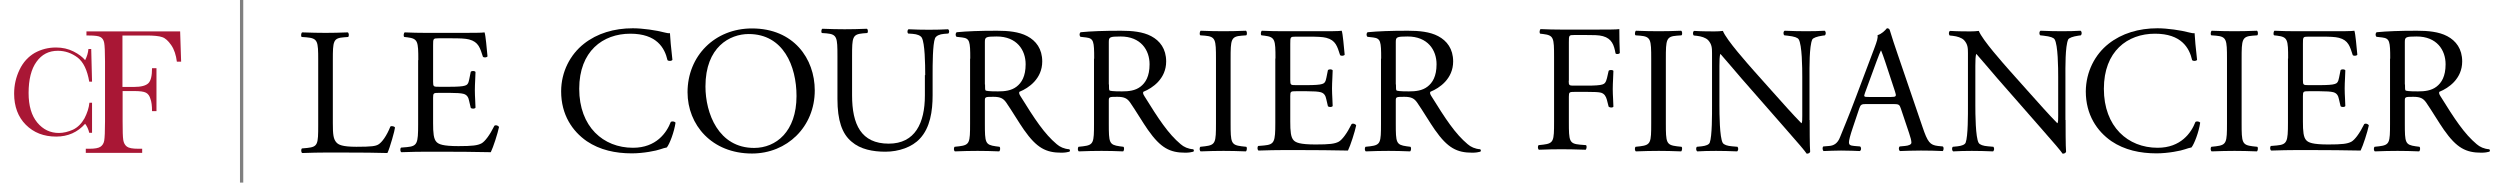 <svg xmlns="http://www.w3.org/2000/svg" viewBox="0 0 1521 111.1"><style type="text/css">.st0{fill:#FFFFFF;} .st1{fill:#A91735;} .st2{fill:#EEEEEE;} .st3{fill:none;stroke:#808080;stroke-width:2;stroke-miterlimit:10;} .st4{fill:none;stroke:#FFFFFF;stroke-width:2;stroke-miterlimit:10;}</style><path d="M193.6 36.6c0-11.6-.2-13.3-7.2-13.9l-2.8-.2c-.7-.4-.4-2.4.2-2.8 6.2.2 9.9.3 14.3.3 4.3 0 8-.1 13.5-.3.7.3.9 2.3.2 2.8l-2.6.2c-6.5.5-6.7 2.3-6.7 13.9v38.3c0 6.9.3 9.8 2.3 11.9 1.2 1.2 3.3 2.5 12 2.5 9.4 0 11.7-.4 13.4-1.4 2.2-1.3 5.1-5.3 7.3-10.9.7-.6 2.8-.1 2.8.7 0 1.2-3.1 12.4-4.6 15.4-5.6-.2-16.1-.3-27.4-.3h-10.1c-4.6 0-8.1.1-14.3.3-.7-.3-.9-2.1-.2-2.8l3.3-.3c6.4-.7 6.6-2.2 6.6-13.8v-39.6z"></path><path d="M254.5 36.6c0-11.4-.2-13.1-6.7-13.9l-1.8-.2c-.7-.4-.4-2.4.2-2.8 4.7.2 8.5.3 13 .3h20.7c7 0 13.5 0 14.9-.3.7 1.9 1.3 9.8 1.8 14.6-.4.7-2.2.9-2.8.2-1.7-5.2-2.6-9-8.4-10.5-2.3-.6-5.8-.7-10.7-.7h-7.9c-3.3 0-3.3.2-3.3 4.4v22c0 3.1.3 3.1 3.6 3.1h6.4c4.6 0 8-.2 9.4-.7 1.3-.4 2.1-1.1 2.6-3.9l.9-4.5c.6-.7 2.4-.7 2.9.1 0 2.6-.4 6.9-.4 11.1 0 4 .4 8.1.4 10.6-.4.8-2.3.8-2.9.1l-1-4.3c-.4-2-1.2-3.6-3.4-4.2-1.5-.4-4.2-.6-8.5-.6h-6.4c-3.3 0-3.6.1-3.6 3v15.5c0 5.8.3 9.6 2.1 11.4 1.3 1.3 3.6 2.5 13.3 2.5 8.5 0 11.7-.4 14.1-1.7 2-1.1 5-5 7.8-10.7.8-.6 2.3-.2 2.8.8-.8 3.9-3.5 12.3-5 15.3-9.9-.2-19.7-.3-29.5-.3h-9.9c-4.7 0-8.5.1-15 .3-.7-.3-.9-2.1-.2-2.8l3.6-.3c6.3-.6 6.8-2.2 6.8-13.8v-39.1z"></path><path d="M355.3 26.6c8-6.3 18.3-9.4 29.7-9.4 5.9 0 14.3 1.2 19.5 2.6 1.3.3 2.1.5 3.1.4.1 2.5.7 9.5 1.5 16.2-.5.8-2.2.9-3 .2-1.7-7.5-6.6-16.1-22.6-16.1-16.8 0-31.1 10.7-31.1 33.5 0 23.1 14.6 35.9 32.7 35.9 14.2 0 20.5-9.2 23-15.7.8-.6 2.4-.3 2.9.4-.8 5.7-3.6 13-5.3 15.1-1.3.2-2.6.7-3.9 1.1-2.4.9-10.3 2.5-17.4 2.5-9.9 0-19.4-2-27.4-7.4-8.8-6.1-15.6-16.1-15.6-30.3 0-12 5.6-22.5 13.9-29z"></path><path d="M418.3 56.1c0-22 16.5-38.8 39.2-38.8 25.4 0 38.2 18.4 38.2 37.7 0 22.2-16.9 38.4-38.2 38.4-24.5 0-39.2-17.5-39.2-37.3zm66.3 2.3c0-18.2-8-37.7-29.1-37.7-11.4 0-26.3 7.8-26.3 31.9 0 16.3 7.9 37.4 29.6 37.4 13.3 0 25.8-9.9 25.8-31.6z"></path><path d="M562.9 45.7c0-6.8-.2-19.5-2.1-22.8-.8-1.3-2.8-2.1-5.5-2.3l-2.8-.2c-.7-.8-.4-2.2.2-2.6 4.2.2 8.3.3 12.5.3 4.6 0 7.6-.1 11.6-.3.9.6.8 2 .2 2.6l-2.6.2c-2.8.2-4.8 1.2-5.5 2.6-1.5 3.6-1.5 16.3-1.5 22.4v12.4c0 9.6-1.5 19.7-7.7 26.3-4.7 5.2-12.9 8-21 8-7.6 0-15.2-1.4-20.6-6.1-5.8-4.8-8.6-12.9-8.6-26v-26c0-11.4-.2-13.3-6.6-13.9l-2.8-.2c-.7-.4-.4-2.3.2-2.6 5.5.2 9.2.3 13.6.3 4.5 0 8.1-.1 13.5-.3.7.3.9 2.2.2 2.6l-2.6.2c-6.4.6-6.6 2.4-6.6 13.9v23.8c0 17.7 5.5 29.4 22.3 29.4 16 0 22-12.5 22-29.3v-12.4z"></path><path d="M590.3 35.7c0-10.5-.3-12.3-4.8-12.9l-3.5-.4c-.8-.6-.8-2.3.1-2.8 6.2-.6 13.8-.9 24.5-.9 6.8 0 13.3.6 18.4 3.3 5.3 2.8 9.1 7.7 9.1 15.4 0 10.5-8.3 16.2-13.8 18.4-.6.7 0 1.8.5 2.6 8.8 14.2 14.6 23 22.1 29.3 1.9 1.7 4.6 2.9 7.6 3.1.5.2.7 1.1.1 1.5-1 .3-2.8.6-4.8.6-9.4 0-15-2.8-22.8-13.9-2.9-4.1-7.4-11.7-10.8-16.6-1.7-2.4-3.4-3.5-7.8-3.5-5 0-5.2.1-5.2 2.4v13.9c0 11.6.2 12.9 6.6 13.8l2.3.3c.7.6.4 2.4-.2 2.8-5-.2-8.7-.3-13.1-.3-4.6 0-8.6.1-13.8.3-.7-.3-.9-2-.2-2.8l2.8-.3c6.4-.8 6.6-2.2 6.6-13.8v-39.5zm9 15.7c0 2 0 3.2.3 3.6.3.3 2 .6 7.6.6 4 0 8.1-.4 11.3-2.9 3-2.3 5.5-6.2 5.5-13.6 0-8.7-5.4-16.9-17.6-16.9-6.8 0-7.2.4-7.2 3.5v25.7z"></path><path d="M665.7 35.7c0-10.5-.3-12.3-4.8-12.9l-3.5-.4c-.8-.6-.8-2.3.1-2.8 6.2-.6 13.8-.9 24.5-.9 6.8 0 13.3.6 18.4 3.3 5.3 2.8 9.1 7.7 9.1 15.4 0 10.5-8.3 16.2-13.8 18.4-.6.7 0 1.8.5 2.6 8.8 14.2 14.6 23 22.1 29.3 1.9 1.7 4.6 2.9 7.6 3.1.5.2.7 1.1.1 1.5-1 .3-2.8.6-4.8.6-9.4 0-15-2.8-22.8-13.9-2.9-4.1-7.4-11.7-10.8-16.6-1.7-2.4-3.4-3.5-7.8-3.5-5 0-5.2.1-5.2 2.4v13.9c0 11.6.2 12.9 6.6 13.8l2.3.3c.7.6.4 2.4-.2 2.8-5-.2-8.7-.3-13.1-.3-4.6 0-8.6.1-13.8.3-.7-.3-.9-2-.2-2.8l2.8-.3c6.4-.8 6.6-2.2 6.6-13.8v-39.5zm9 15.7c0 2 0 3.2.3 3.6.3.3 2 .6 7.6.6 4 0 8.1-.4 11.3-2.9 3-2.3 5.5-6.2 5.5-13.6 0-8.7-5.4-16.9-17.6-16.9-6.8 0-7.2.4-7.2 3.5v25.7z"></path><path d="M739.8 35.8c0-11.7-.2-13.5-6.7-14.1l-2.8-.2c-.7-.4-.4-2.4.2-2.8 5.5.2 9.2.3 13.9.3 4.4 0 8.1-.1 13.6-.3.7.3.9 2.3.2 2.8l-2.8.2c-6.5.5-6.7 2.4-6.7 14.1v39.2c0 11.7.2 13.2 6.7 14l2.8.3c.7.4.4 2.4-.2 2.8-5.5-.2-9.2-.3-13.6-.3-4.6 0-8.4.1-13.9.3-.7-.3-.9-2.1-.2-2.8l2.8-.3c6.5-.8 6.7-2.3 6.7-14v-39.2z"></path><path d="M776 35.6c0-11.4-.2-13.1-6.7-13.9l-1.8-.2c-.7-.4-.4-2.4.2-2.8 4.7.2 8.5.3 13 .3h20.7c7 0 13.5 0 14.9-.3.7 1.9 1.3 9.8 1.8 14.6-.4.7-2.2.9-2.8.2-1.7-5.2-2.6-9-8.4-10.5-2.3-.6-5.8-.7-10.7-.7h-7.9c-3.3 0-3.3.2-3.3 4.4v22c0 3.1.3 3.1 3.6 3.1h6.4c4.6 0 8-.2 9.4-.7 1.3-.4 2.1-1.1 2.6-3.9l.9-4.5c.6-.7 2.4-.7 2.9.1 0 2.6-.4 6.9-.4 11.1 0 4 .4 8.1.4 10.6-.4.8-2.3.8-2.9.1l-1-4.3c-.4-2-1.2-3.6-3.4-4.2-1.5-.4-4.2-.6-8.5-.6h-6.4c-3.3 0-3.6.1-3.6 3v15.5c0 5.8.3 9.6 2.1 11.4 1.3 1.3 3.6 2.5 13.3 2.5 8.5 0 11.7-.4 14.1-1.7 2-1.1 5-5 7.8-10.7.8-.6 2.3-.2 2.8.8-.8 3.9-3.5 12.3-5 15.3-9.9-.2-19.7-.3-29.5-.3h-9.9c-4.7 0-8.5.1-15 .3-.7-.3-.9-2.1-.2-2.8l3.6-.3c6.3-.6 6.8-2.2 6.8-13.8v-39.1z"></path><path d="M840.3 35.7c0-10.5-.3-12.3-4.8-12.9l-3.5-.4c-.8-.6-.8-2.3.1-2.8 6.2-.6 13.8-.9 24.5-.9 6.8 0 13.3.6 18.4 3.3 5.3 2.8 9.1 7.7 9.1 15.4 0 10.5-8.3 16.2-13.8 18.4-.6.7 0 1.8.5 2.6 8.8 14.2 14.6 23 22.1 29.3 1.9 1.7 4.6 2.9 7.6 3.1.5.2.7 1.1.1 1.5-1 .3-2.8.6-4.8.6-9.4 0-15-2.8-22.8-13.9-2.9-4.1-7.4-11.7-10.8-16.6-1.7-2.4-3.4-3.5-7.8-3.5-5 0-5.2.1-5.2 2.4v13.9c0 11.6.2 12.9 6.6 13.8l2.3.3c.7.6.4 2.4-.2 2.8-5-.2-8.7-.3-13.1-.3-4.6 0-8.6.1-13.8.3-.7-.3-.9-2-.2-2.8l2.8-.3c6.4-.8 6.6-2.2 6.6-13.8v-39.5zm9 15.7c0 2 0 3.2.3 3.6.3.3 2 .6 7.6.6 4 0 8.1-.4 11.3-2.9 3-2.3 5.5-6.2 5.5-13.6 0-8.7-5.4-16.9-17.6-16.9-6.8 0-7.2.4-7.2 3.5v25.7z"></path><path d="M954.4 49.1c0 3 .3 3 3.6 3h7.5c4.5 0 8-.2 9.4-.7 1.2-.4 2.1-1 2.8-3.9l1-4.4c.5-.7 2.4-.7 2.9 0 0 2.6-.4 7-.4 11.1 0 4 .4 8.1.4 10.7-.4.7-2.1.7-2.9 0l-1.1-4.3c-.6-2-1.4-3.5-3.5-4.2-1.5-.4-4.3-.5-8.5-.5h-7.5c-3.3 0-3.6.1-3.6 3v15.3c0 11.6.2 13.2 6.7 13.8l3.7.3c.7.4.4 2.4-.2 2.8-6.5-.2-10.2-.3-14.6-.3-4.8 0-8.6.1-13.8.3-.7-.3-.9-2.1-.2-2.8l2.8-.3c6.4-.8 6.6-2.2 6.6-13.8v-39.6c0-11.6-.2-13.1-6.6-13.9l-1.8-.2c-.7-.4-.4-2.4.2-2.8 4.6.2 8.4.3 12.8.3h20.2c7 0 13.4 0 14.9-.3 0 5.1.1 10.3.3 14.5-.3.7-1.9 1-2.6.3-.9-5-2.2-9-7.7-10.5-2.4-.7-6.1-.7-10.7-.7h-6.7c-3.3 0-3.3.2-3.3 4.4v23.4z"></path><path d="M1004.6 35.8c0-11.7-.2-13.5-6.7-14.1l-2.8-.2c-.7-.4-.4-2.4.2-2.8 5.5.2 9.2.3 13.9.3 4.4 0 8.1-.1 13.6-.3.7.3.9 2.3.2 2.8l-2.8.2c-6.5.5-6.7 2.4-6.7 14.1v39.2c0 11.7.2 13.2 6.7 14l2.8.3c.7.4.4 2.4-.2 2.8-5.5-.2-9.2-.3-13.6-.3-4.6 0-8.4.1-13.9.3-.7-.3-.9-2.1-.2-2.8l2.8-.3c6.5-.8 6.7-2.3 6.7-14v-39.2z"></path><path d="M1101 73c0 3.3 0 16.4.3 19.3-.2.7-.9 1.2-2.1 1.2-1.3-1.9-4.5-5.7-14.1-16.6l-25.5-29.1c-3-3.4-10.5-12.4-12.8-14.9h-.2c-.4 1.3-.5 3.9-.5 7.2v24c0 5.2.1 19.5 2 22.8.7 1.2 2.9 1.9 5.6 2.1l3.4.3c.7.9.5 2.2-.2 2.8-5-.2-8.8-.3-12.9-.3-4.6 0-7.6.1-11.4.3-.8-.6-.9-2.1-.2-2.8l3-.3c2.5-.3 4.3-1 4.8-2.2 1.5-4 1.4-17.4 1.4-22.7v-31.8c0-3.1-.1-5.4-2.4-7.9-1.5-1.5-4.2-2.3-6.8-2.6l-1.9-.2c-.7-.7-.7-2.3.2-2.8 4.6.3 10.5.3 12.4.3 1.8 0 3.6-.1 5.1-.3 2.2 5.6 15.2 20.1 18.8 24.2l10.7 12c7.6 8.5 13 14.6 18.2 19.9h.2c.4-.6.4-2.3.4-4.6v-23.6c0-5.2-.1-19.5-2.2-22.8-.7-1-2.4-1.7-6.8-2.2l-1.9-.2c-.8-.7-.7-2.4.2-2.8 5.1.2 8.8.3 13 .3 4.7 0 7.6-.1 11.3-.3.9.6.9 2.1.2 2.8l-1.5.2c-3.5.5-5.7 1.4-6.2 2.3-1.9 4-1.7 17.6-1.7 22.7v26.3z"></path><path d="M1156.5 66.1c-.8-2.4-1.2-2.8-4.5-2.8h-16.6c-2.8 0-3.4.3-4.2 2.6l-3.9 11.6c-1.7 5-2.4 7.9-2.4 9.1 0 1.3.5 2 3.2 2.2l3.6.3c.8.6.8 2.3-.2 2.8-2.9-.2-6.3-.2-11.4-.3-3.6 0-7.6.2-10.6.3-.7-.4-.9-2.2-.2-2.8l3.6-.3c2.6-.2 5.1-1.4 6.6-5.4 2-5.1 5.1-12.2 9.7-24.5l11.2-29.7c1.5-4 2.2-6.1 1.9-7.8 2.6-.8 4.5-2.8 5.7-4.2.7 0 1.4.2 1.7 1 1.4 4.8 3.2 9.9 4.8 14.7l15.1 44.2c3.2 9.5 4.6 11.1 9.4 11.7l3 .3c.8.6.5 2.3 0 2.8-4.5-.2-8.4-.3-13.3-.3-5.3 0-9.5.2-12.7.3-.9-.4-1-2.2-.2-2.8l3.2-.3c2.3-.2 3.9-.9 3.9-2 0-1.2-.5-3.2-1.4-5.8l-5-14.9zm-21.8-9.7c-.9 2.5-.8 2.6 2.3 2.6h13.5c3.2 0 3.4-.4 2.4-3.4l-5.9-17.9c-.9-2.6-1.9-5.6-2.5-6.9h-.2c-.3.6-1.4 3.2-2.6 6.5l-7 19.1z"></path><path d="M1256.7 73c0 3.3 0 16.4.3 19.3-.2.7-.9 1.2-2.1 1.2-1.3-1.9-4.5-5.7-14.1-16.6l-25.5-29.1c-3-3.4-10.5-12.4-12.8-14.9h-.2c-.4 1.3-.5 3.9-.5 7.2v24c0 5.2.1 19.5 2 22.8.7 1.2 2.9 1.9 5.6 2.1l3.4.3c.7.9.5 2.2-.2 2.8-5-.2-8.8-.3-12.9-.3-4.6 0-7.6.1-11.4.3-.8-.6-.9-2.1-.2-2.8l3-.3c2.5-.3 4.3-1 4.8-2.2 1.5-4 1.4-17.4 1.4-22.7v-31.8c0-3.1-.1-5.4-2.4-7.9-1.5-1.5-4.2-2.3-6.8-2.6l-1.9-.2c-.7-.7-.7-2.3.2-2.8 4.6.3 10.5.3 12.4.3 1.8 0 3.6-.1 5.1-.3 2.2 5.6 15.2 20.1 18.8 24.2l10.7 12c7.6 8.5 13 14.6 18.2 19.9h.2c.4-.6.4-2.3.4-4.6v-23.6c0-5.2-.1-19.5-2.2-22.8-.7-1-2.4-1.7-6.8-2.2l-1.9-.2c-.8-.7-.7-2.4.2-2.8 5.1.2 8.8.3 13 .3 4.7 0 7.6-.1 11.3-.3.9.6.9 2.1.2 2.8l-1.5.2c-3.5.5-5.7 1.4-6.2 2.3-1.9 4-1.7 17.6-1.7 22.7v26.3z"></path><path d="M1282.9 26.6c8-6.3 18.3-9.4 29.7-9.4 5.9 0 14.3 1.2 19.5 2.6 1.3.3 2.1.5 3.1.4.1 2.5.7 9.5 1.5 16.2-.5.8-2.2.9-3 .2-1.7-7.5-6.6-16.1-22.6-16.1-16.8 0-31.1 10.7-31.1 33.5 0 23.1 14.6 35.9 32.7 35.9 14.2 0 20.5-9.2 23-15.7.8-.6 2.4-.3 2.9.4-.8 5.7-3.6 13-5.3 15.1-1.3.2-2.6.7-3.9 1.1-2.4.9-10.3 2.5-17.4 2.5-9.9 0-19.4-2-27.4-7.4-8.8-6.1-15.6-16.1-15.6-30.3.1-12 5.6-22.5 13.9-29z"></path><path d="M1354.9 35.8c0-11.7-.2-13.5-6.7-14.1l-2.8-.2c-.7-.4-.4-2.4.2-2.8 5.5.2 9.2.3 13.9.3 4.4 0 8.1-.1 13.6-.3.7.3.9 2.3.2 2.8l-2.8.2c-6.5.5-6.7 2.4-6.7 14.1v39.2c0 11.7.2 13.2 6.7 14l2.8.3c.7.4.4 2.4-.2 2.8-5.5-.2-9.2-.3-13.6-.3-4.6 0-8.4.1-13.9.3-.7-.3-.9-2.1-.2-2.8l2.8-.3c6.5-.8 6.7-2.3 6.7-14v-39.2z"></path><path d="M1392.1 35.6c0-11.4-.2-13.1-6.7-13.9l-1.8-.2c-.7-.4-.4-2.4.2-2.8 4.7.2 8.5.3 13 .3h20.7c7 0 13.5 0 14.9-.3.7 1.9 1.3 9.8 1.8 14.6-.4.7-2.2.9-2.8.2-1.7-5.2-2.6-9-8.4-10.5-2.3-.6-5.8-.7-10.7-.7h-7.9c-3.3 0-3.3.2-3.3 4.4v22c0 3.1.3 3.1 3.6 3.1h6.4c4.6 0 8-.2 9.4-.7 1.3-.4 2.1-1.1 2.6-3.9l.9-4.5c.6-.7 2.4-.7 2.9.1 0 2.6-.4 6.9-.4 11.1 0 4 .4 8.1.4 10.6-.4.8-2.3.8-2.9.1l-1-4.3c-.4-2-1.2-3.6-3.4-4.2-1.5-.4-4.2-.6-8.5-.6h-6.4c-3.3 0-3.6.1-3.6 3v15.5c0 5.8.3 9.6 2.1 11.4 1.3 1.3 3.6 2.5 13.3 2.5 8.5 0 11.7-.4 14.1-1.7 2-1.1 5-5 7.8-10.7.8-.6 2.3-.2 2.8.8-.8 3.9-3.5 12.3-5 15.3-9.9-.2-19.7-.3-29.5-.3h-9.9c-4.7 0-8.5.1-15 .3-.7-.3-.9-2.1-.2-2.8l3.6-.3c6.3-.6 6.8-2.2 6.8-13.8v-39.1z"></path><path d="M1454.2 35.7c0-10.5-.3-12.3-4.8-12.9l-3.5-.4c-.8-.6-.8-2.3.1-2.8 6.2-.6 13.8-.9 24.5-.9 6.8 0 13.3.6 18.4 3.3 5.3 2.8 9.1 7.7 9.1 15.4 0 10.5-8.3 16.2-13.8 18.4-.6.7 0 1.8.5 2.6 8.8 14.2 14.6 23 22.1 29.3 1.9 1.7 4.6 2.9 7.6 3.1.5.2.7 1.1.1 1.5-1 .3-2.8.6-4.8.6-9.4 0-15-2.8-22.8-13.9-2.9-4.1-7.4-11.7-10.8-16.6-1.7-2.4-3.4-3.5-7.8-3.5-5 0-5.2.1-5.2 2.4v13.9c0 11.6.2 12.9 6.6 13.8l2.3.3c.7.6.4 2.4-.2 2.8-5-.2-8.7-.3-13.1-.3-4.6 0-8.6.1-13.8.3-.7-.3-.9-2-.2-2.8l2.8-.3c6.4-.8 6.6-2.2 6.6-13.8v-39.5zm9 15.7c0 2 0 3.2.3 3.6.3.3 2 .6 7.6.6 4 0 8.1-.4 11.3-2.9 3-2.3 5.5-6.2 5.5-13.6 0-8.7-5.4-16.9-17.6-16.9-6.8 0-7.2.4-7.2 3.5v25.7z"></path><path class="st1" d="M54.4 62.5h1.6v18.3h-1.7c-.5-2.1-1.3-3.9-2.5-5.5-4.6 5.2-10.5 7.8-17.6 7.8-7.6 0-13.7-2.4-18.5-7.2-4.7-4.7-7.1-11.1-7.1-18.9 0-5.2 1.1-10 3.3-14.6 2.2-4.6 5.3-7.9 9.2-10.2 4-2.2 8.3-3.3 13-3.3 3.9 0 7.4.8 10.6 2.4 3.2 1.6 5.5 3.4 7.1 5.3 1.1-2.2 1.8-4.4 2-6.8h1.7l.5 19.9h-1.7c-1.2-7-3.5-11.9-7.1-14.7-3.6-2.7-7.6-4.1-12-4.1-5.5 0-9.8 2.2-13 6.7-3.2 4.4-4.8 10.8-4.8 19 0 7.8 1.8 13.8 5.3 18 3.5 4.2 7.9 6.3 13.1 6.3 2.8 0 5.7-.7 8.6-2 2.9-1.4 5.2-3.7 7-6.9 1.7-3.3 2.7-6.4 3-9.5z"></path><path class="st1" d="M109.6 19.1l.6 18.4h-2.6c-.5-4-1.6-7.4-3.4-10-1.8-2.6-3.6-4.3-5.5-4.9-1.9-.7-5.2-1-9.8-1h-14.4v31.3h6.9c4.5 0 7.4-.8 8.9-2.3 1.5-1.5 2.2-4.5 2.2-9.1h2.7v26.1h-2.7c0-3.2-.3-5.7-1-7.5-.5-1.8-1.5-3.1-2.7-3.7-1.3-.7-3.7-1-7.3-1h-6.9v18.4c0 5.8.1 9.6.4 11.4.3 1.8 1 3.1 2.2 4 1.2.9 3.5 1.3 6.8 1.3h2.5v2.5h-34.3v-2.5h2.3c3.2 0 5.4-.4 6.6-1.2 1.2-.8 2-2 2.3-3.7.3-1.7.5-5.6.5-11.8v-36.3c0-5.9-.2-9.7-.5-11.4-.3-1.7-1.1-2.9-2.2-3.5-1.1-.7-3.5-1-7.3-1h-1.3v-2.5h57z"></path><line class="st3" x1="147" y1="-.2" x2="147" y2="112.2"></line></svg>